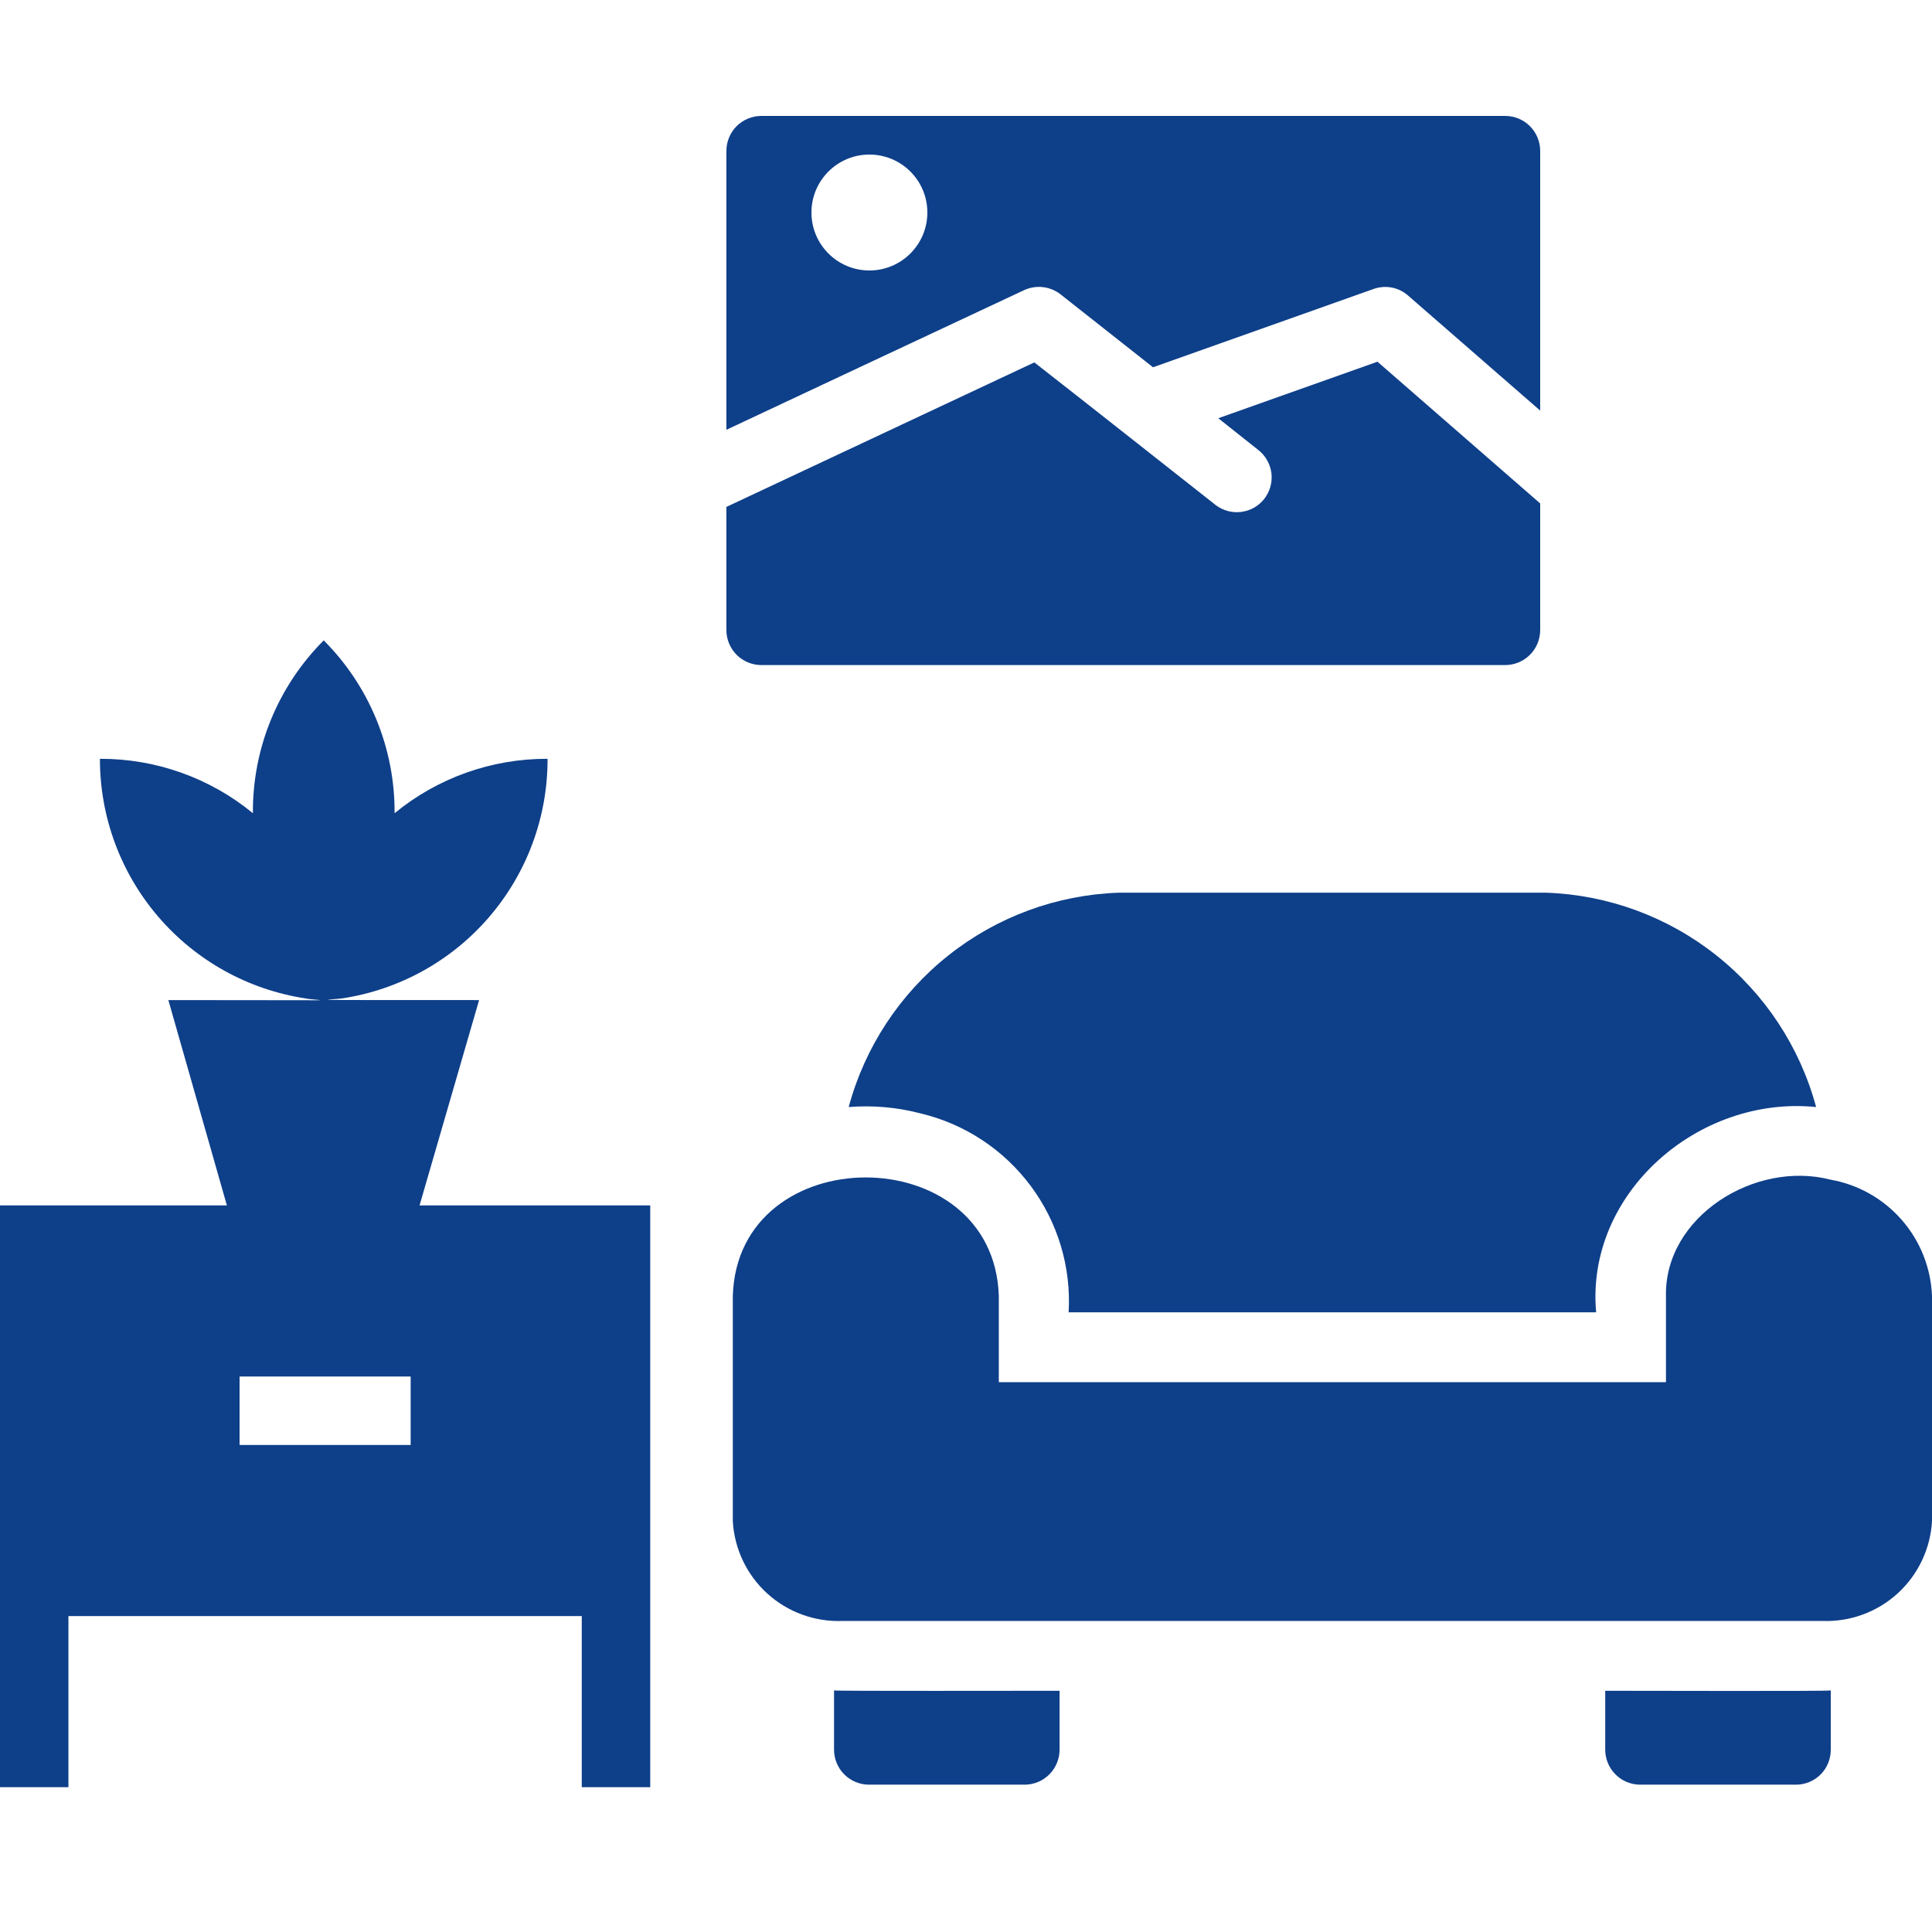 <svg width="50" height="50" viewBox="0 0 50 50" fill="none" xmlns="http://www.w3.org/2000/svg">
<path d="M47.371 30.529C45.415 30.025 43.076 31.486 43.115 33.538V35.77H25.849V33.538C25.717 29.448 19.09 29.452 18.965 33.538V39.366C19.005 40.084 19.325 40.758 19.858 41.241C20.391 41.725 21.092 41.979 21.811 41.95H47.154C47.873 41.979 48.574 41.724 49.107 41.241C49.639 40.757 49.96 40.084 50 39.366V33.538C49.971 32.812 49.695 32.117 49.216 31.57C48.738 31.022 48.087 30.655 47.371 30.529Z" fill="#0E3F89"/>
<path d="M23.817 28.813C24.96 29.083 25.971 29.748 26.673 30.689C27.376 31.631 27.724 32.79 27.656 33.963H41.308C41.032 30.886 43.949 28.343 47.001 28.65C46.583 27.1 45.679 25.725 44.422 24.727C43.165 23.728 41.621 23.159 40.016 23.103H28.948C27.344 23.159 25.8 23.728 24.543 24.727C23.286 25.725 22.382 27.1 21.964 28.65C22.587 28.601 23.213 28.655 23.817 28.813Z" fill="#0E3F89"/>
<path d="M21.585 43.748V45.284C21.586 45.523 21.681 45.753 21.85 45.922C22.02 46.091 22.249 46.187 22.488 46.187H26.518C26.757 46.187 26.987 46.091 27.156 45.922C27.325 45.753 27.421 45.523 27.422 45.284V43.757C26.436 43.756 21.682 43.768 21.585 43.748Z" fill="#0E3F89"/>
<path d="M41.543 43.757V45.284C41.544 45.523 41.639 45.753 41.809 45.922C41.978 46.091 42.207 46.187 42.447 46.187H46.476C46.595 46.188 46.713 46.165 46.823 46.119C46.932 46.074 47.032 46.008 47.116 45.924C47.2 45.84 47.267 45.74 47.312 45.63C47.357 45.52 47.38 45.403 47.38 45.284V43.748C47.281 43.773 42.531 43.756 41.543 43.757Z" fill="#0E3F89"/>
<path d="M19.703 17.212H38.956C39.196 17.211 39.425 17.116 39.594 16.947C39.764 16.777 39.859 16.548 39.86 16.309V13.029L35.649 9.361L31.529 10.824L32.578 11.656C32.761 11.805 32.878 12.02 32.905 12.254C32.931 12.489 32.864 12.725 32.719 12.911C32.573 13.097 32.36 13.218 32.126 13.248C31.892 13.279 31.655 13.216 31.466 13.074C30.267 12.131 27.971 10.316 26.768 9.379L18.799 13.119V16.308C18.8 16.548 18.895 16.777 19.064 16.947C19.234 17.116 19.463 17.211 19.703 17.212Z" fill="#0E3F89"/>
<path fill-rule="evenodd" clip-rule="evenodd" d="M26.991 7.431C26.825 7.412 26.657 7.439 26.506 7.508C25.231 8.106 19.963 10.574 18.799 11.123V3.904C18.8 3.664 18.895 3.435 19.064 3.265C19.234 3.096 19.463 3.001 19.703 3H38.956C39.196 3.001 39.425 3.096 39.594 3.265C39.764 3.435 39.859 3.664 39.86 3.904V10.626C39.008 9.885 37.283 8.383 36.435 7.644C36.315 7.539 36.168 7.469 36.01 7.44C35.853 7.412 35.691 7.426 35.541 7.481L29.84 9.505L27.446 7.617C27.314 7.514 27.157 7.45 26.991 7.431ZM22.5 7C23.328 7 24 6.328 24 5.5C24 4.672 23.328 4 22.5 4C21.672 4 21 4.672 21 5.5C21 6.328 21.672 7 22.5 7Z" fill="#0E3F89"/>
<path d="M12.399 25.882C7.218 25.882 8.564 25.882 8.857 25.838C10.338 25.613 11.69 24.863 12.665 23.725C13.641 22.587 14.175 21.137 14.171 19.638C12.727 19.632 11.327 20.13 10.212 21.046C10.217 20.216 10.058 19.394 9.743 18.626C9.429 17.858 8.965 17.161 8.378 16.573C7.791 17.16 7.327 17.858 7.012 18.625C6.697 19.393 6.539 20.216 6.545 21.046C5.43 20.13 4.029 19.632 2.586 19.638C2.584 21.136 3.119 22.586 4.094 23.723C5.069 24.861 6.419 25.611 7.9 25.838C8.219 25.908 9.574 25.882 4.357 25.882L5.872 31.196H0V46.252H1.771V41.824H15.056V46.252H16.828V31.196H10.858L12.399 25.882ZM10.628 37.396H6.2V35.624H10.628V37.396Z" fill="#0E3F89"/>
</svg>
